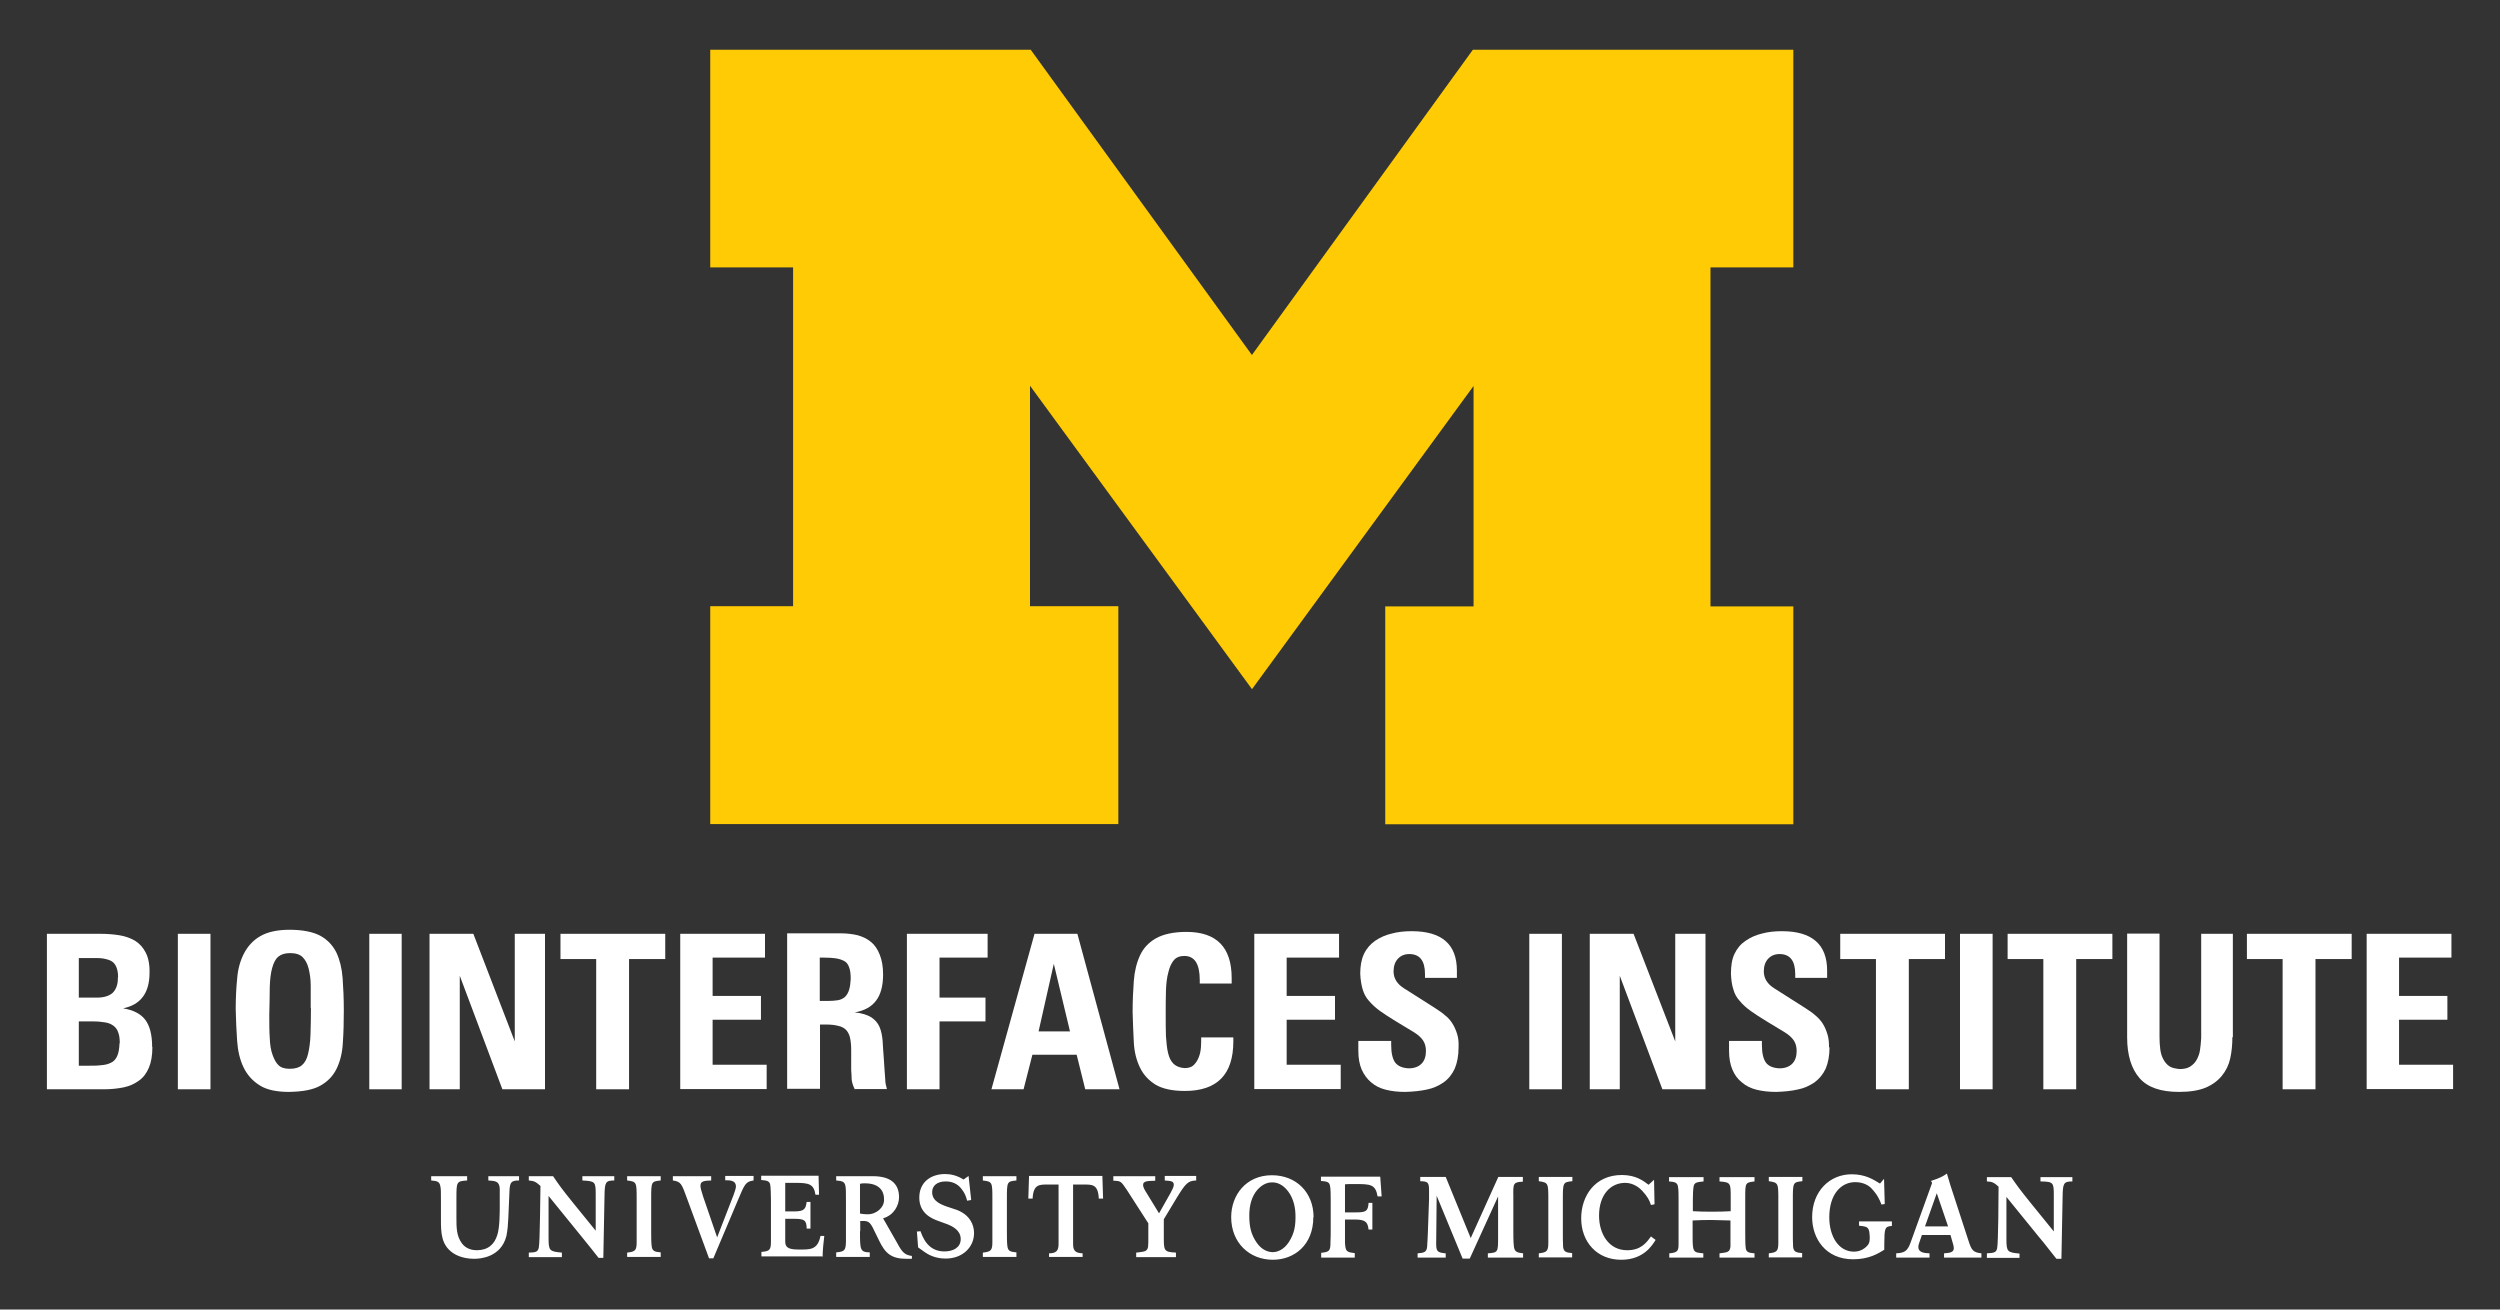<?xml version="1.0" encoding="UTF-8"?>
<svg id="Layer_1" data-name="Layer 1" xmlns="http://www.w3.org/2000/svg" width="105" height="55" viewBox="0 0 105 55">
  <rect x="0" y="0" width="105" height="55" fill="#333333" stroke="none"/>
  <defs>
    <style>
      .cls-1 {
        fill: #fff;
      }

      .cls-2 {
        fill: #ffcb05;
      }
    </style>
  </defs>
  <path class="cls-1" d="M81.65,52.82v-.18c.23-.02,.41-.03,.41-.22,0-.06-.02-.14-.04-.2l-.1-.35h-1.2l-.1,.29c-.02,.07-.05,.14-.05,.21,0,.24,.25,.26,.47,.27v.18h-1.4v-.18c.35-.02,.47-.09,.6-.44l.91-2.52-.05-.08c.39-.13,.5-.19,.67-.31,.07,.23,.08,.26,.15,.5l.75,2.3c.13,.41,.19,.51,.55,.55v.18h-1.58Zm-.3-2.72l-.5,1.41h.97l-.48-1.41h0Zm-11.81,1.97c-.15,.24-.51,.84-1.45,.84-1.02,0-1.68-.75-1.68-1.74,0-.92,.56-1.82,1.71-1.82,.6,0,.92,.26,1.12,.41l.23-.21,.02,1.03-.15,.03c-.06-.2-.15-.36-.37-.6-.1-.11-.36-.33-.71-.33-.62,0-1.1,.5-1.1,1.38,0,.75,.4,1.45,1.18,1.45,.59,0,.82-.33,1-.58l.2,.15h0Zm.57,.75v-.18c.38-.03,.39-.12,.39-.44,0-.12,0-.24,0-.36v-1.42c0-.22,0-.44-.02-.55-.02-.2-.12-.23-.38-.25v-.18h1.45v.18c-.28,.03-.39,.04-.42,.22-.02,.11-.03,.36-.03,.56v.47c.3,.02,.5,.02,.79,.02s.51,0,.8-.02v-.57c0-.62,0-.64-.47-.68v-.18h1.47v.18c-.39,.05-.39,.05-.39,.7v1.43c0,.13,0,.56,.02,.66,.02,.18,.12,.21,.37,.23v.18h-1.47v-.18c.34-.04,.43-.05,.46-.28,0-.1,0-.23,0-.47v-.63c-.27,0-.49-.02-.77-.02s-.52,0-.82,.02v.63c0,.71,.02,.71,.45,.75v.18h-1.45Zm4.18,0v-.18c.33-.04,.4-.08,.4-.44v-1.81c0-.7,0-.72-.4-.78v-.18h1.41v.18c-.4,.04-.4,.06-.4,.78v1.37c0,.12,0,.5,.01,.6,.02,.21,.12,.25,.38,.27v.18h-1.41Zm-9.66,0v-.18c.33-.04,.4-.08,.4-.44v-1.81c0-.7,0-.72-.4-.78v-.18h1.41v.18c-.4,.04-.4,.06-.4,.78v1.37c0,.12,0,.5,.01,.6,.02,.21,.12,.25,.38,.27v.18h-1.41Zm-2.14,0v-.18c.43-.03,.43-.05,.43-.68v-1.71l-1.19,2.61h-.3l-1.09-2.64-.02,2c0,.33,.04,.39,.4,.42v.18h-1.18v-.18c.27-.02,.38-.05,.4-.28,.01-.09,.02-.38,.03-.57l.05-1.42c0-.11,0-.27,0-.39,0-.34-.07-.36-.37-.37v-.18h1.07l1.05,2.57,1.16-2.57h1.03v.2c-.4,.02-.41,.07-.4,.59v1.4c0,.23,0,.52,.02,.7,.02,.25,.12,.29,.39,.32v.18h-1.49Zm20.96,0v-.18c.28-.02,.39-.02,.43-.21,.05-.22,.06-2.23,.06-2.59-.19-.17-.26-.21-.49-.22v-.18h1.02c.28,.4,.34,.49,.84,1.11l.95,1.17v-1.52c0-.54-.02-.57-.56-.58v-.18h1.34v.18c-.37,0-.4,.08-.41,.63l-.05,2.62h-.21l-.3-.38c-.15-.2-.31-.39-.46-.57l-1.34-1.65v1.76c0,.55,.04,.57,.55,.62v.18h-1.38Zm-28.29-1.7c0,1.17-.8,1.79-1.7,1.79-.98,0-1.75-.71-1.75-1.79,0-.92,.62-1.76,1.71-1.76,1.03,0,1.75,.73,1.75,1.76h0Zm-1.7,1.47c.19,0,.46-.1,.67-.42,.24-.37,.29-.7,.28-1.15-.01-.43-.14-.81-.39-1.08-.11-.12-.32-.29-.6-.28-.28,0-.49,.18-.6,.3-.24,.27-.35,.65-.35,1.09s.06,.78,.31,1.14c.22,.32,.49,.4,.68,.4h0Zm2.03,.04v.19h1.41v-.19c-.35-.04-.39-.07-.41-.44v-.97h.38c.38,0,.58,.04,.61,.42h.16v-1.12h-.16c-.02,.36-.12,.4-.54,.4h-.45v-1.18c.12-.01,.19-.01,.4-.01,.66,0,.88,0,.97,.52h.17l-.06-.83h-2.49v.18c.25,.02,.35,.04,.38,.2,.03,.1,.03,.48,.03,.61v1.19c0,.09,0,.5-.01,.58,0,.37-.05,.4-.4,.44h0Zm-29.15,.16v-.18c.33-.04,.4-.08,.4-.44v-1.81c0-.71,0-.73-.4-.78v-.18h1.41v.18c-.4,.04-.4,.05-.4,.78v1.37c0,.12,0,.5,.02,.6,.02,.21,.12,.25,.38,.27v.19h-1.41Zm14.94,0v-.18c.33-.04,.4-.08,.4-.44v-1.81c0-.71,0-.73-.4-.78v-.18h1.41v.18c-.4,.04-.4,.05-.4,.78v1.37c0,.12,0,.5,.02,.6,.02,.21,.12,.25,.38,.27v.19h-1.41Zm-19.07,0v-.18c.28-.01,.38-.02,.42-.21,.05-.23,.06-2.24,.07-2.59-.19-.17-.26-.21-.49-.23v-.18h1.02c.28,.41,.34,.5,.84,1.12l.95,1.17v-1.52c0-.54-.02-.56-.56-.59v-.18h1.34v.18c-.37,0-.4,.08-.41,.63l-.05,2.62h-.2l-.3-.38c-.16-.2-.31-.38-.46-.57l-1.34-1.65v1.76c0,.55,.04,.57,.56,.62v.19h-1.39Zm16.27-1.06l.18-.02c.19,.55,.5,.85,1.01,.85,.36,0,.68-.16,.68-.52,0-.38-.37-.54-.53-.61-.14-.05-.28-.1-.41-.15-.28-.1-.8-.32-.8-.98s.5-.99,1.08-.99c.23,0,.49,.05,.78,.23l.21-.15,.11,1.01-.17,.03c-.06-.22-.1-.32-.24-.5-.16-.21-.39-.31-.66-.31-.36,0-.57,.18-.57,.45,0,.4,.4,.54,.78,.66,.19,.06,.35,.11,.49,.2,.27,.16,.49,.46,.49,.86,0,.59-.48,1.07-1.19,1.07-.46,0-.75-.18-.88-.27l-.28-.2-.05-.67h0Zm5.58,1.06v-.15c.31,0,.4-.12,.4-.39v-2.5h-.42c-.38,0-.64-.02-.67,.59h-.18l.03-.95h3.08l.03,.95h-.18c-.03-.61-.28-.59-.66-.59h-.42v2.5c0,.27,.09,.38,.4,.39v.15h-1.4Zm-24.44-3.39v.18c-.45,.03-.45,.05-.45,.77v.79c0,.41,0,.77,.23,1.08,.18,.25,.47,.29,.62,.29,.48,0,.75-.25,.87-.65,.1-.32,.1-.91,.1-1.3,0-.12,0-.53,0-.64-.02-.31-.18-.32-.48-.34v-.18h1.29v.18c-.32,0-.38,.07-.4,.4,0,.08-.04,1.02-.05,1.17-.01,.25-.03,.51-.08,.76-.23,.91-1.12,.96-1.35,.96-.19,0-.58-.03-.89-.24-.5-.34-.51-.85-.51-1.4v-.77c0-.36,0-.53-.02-.61-.03-.22-.13-.25-.39-.27v-.18h1.52Zm12.03,0v.18c-.33,.05-.37,.14-.65,.81l-1.04,2.46h-.18l-.92-2.5c-.23-.64-.26-.72-.6-.77v-.18h1.61v.18c-.27,.01-.45,.02-.45,.21,0,.1,.02,.18,.11,.46l.59,1.72,.69-1.78c.04-.12,.1-.27,.1-.36,0-.25-.24-.26-.45-.26v-.18h1.19Zm16.07,3.39v-.18c.26-.03,.37-.04,.43-.1,.08-.08,.08-.16,.08-.53v-.6l-.9-1.4c-.25-.37-.25-.38-.57-.39v-.19h1.76v.19c-.36,.01-.51,.02-.51,.18,0,.09,.06,.2,.15,.34l.52,.85,.48-.85c.09-.17,.14-.27,.14-.35,0-.16-.14-.16-.38-.18v-.19h1.32v.19c-.34,.01-.44,.11-.83,.75l-.53,.88v.71c0,.62,0,.66,.51,.69v.19h-1.67Zm-13.17,0c0-.25,.04-.65,.07-.88h-.16c-.12,.61-.46,.57-.94,.57-.45,0-.54-.12-.54-.34v-.95h.36c.42,0,.54,.04,.54,.41h.16v-1.12h-.16c-.04,.3-.1,.4-.53,.4h-.37v-1.2h.41c.58,0,.79,.04,.86,.5h.15l-.02-.8h-2.41v.18c.24,.02,.35,.04,.38,.2,.02,.1,.03,.48,.03,.61v1.19c0,.09,0,.5,0,.58,0,.37-.06,.41-.4,.44v.19h2.59Zm44.91-1.48v.18c-.31,.02-.31,.11-.32,.75v.25c-.26,.16-.64,.4-1.31,.4-1.16,0-1.72-.88-1.72-1.77,0-1.09,.74-1.8,1.66-1.8,.58,0,.91,.22,1.19,.39l.17-.2,.03,1.06-.14,.02c-.07-.2-.18-.43-.43-.69-.11-.11-.33-.25-.67-.25-.59,0-1.09,.5-1.09,1.48,0,.78,.38,1.44,1.04,1.44,.38,0,.57-.27,.59-.29,.06-.09,.07-.17,.07-.32-.02-.43-.07-.44-.45-.48v-.18h1.37Zm-43.34-.34c.09,.02,.22,.03,.32,.03,.39,0,.68-.3,.69-.57,.02-.39-.18-.73-.8-.73-.09,0-.14,0-.21,.02v1.25h0Zm0,.74c0,.78,0,.88,.41,.89v.19h-1.41v-.19c.36-.03,.4-.09,.41-.45,0-.14,0-.3,0-.44v-1.23c0-.41,0-.55-.02-.66-.03-.18-.12-.22-.39-.24v-.18h1.54c.84,0,1.1,.4,1.1,.88,0,.33-.2,.75-.67,.89l.6,1.05c.21,.4,.33,.49,.61,.53v.12c-.07,0-.14,0-.22,0-.64,0-.9-.22-1.17-.79l-.19-.39c-.2-.43-.27-.41-.59-.41v.44h0Zm0,0"/>
  <path class="cls-2" d="M52.58,28.94l-9.32-12.74v9.26h3.71v9.15H29.83v-9.15h3.48V11.23h-3.48V2.09h13.46l9.29,12.82L61.86,2.09h13.46V11.23h-3.48v14.24h3.48v9.15h-17.14v-9.15h3.71v-9.26l-9.31,12.74h0Zm0,0"/>
  <path class="cls-1" d="M6.4,43.98c0,.35-.05,.64-.15,.87-.1,.23-.23,.41-.42,.54-.18,.13-.39,.23-.64,.28-.25,.05-.52,.08-.83,.08H1.97v-6.53h2.24c.28,0,.55,.02,.8,.06,.25,.04,.47,.12,.66,.23,.19,.12,.34,.28,.45,.5,.11,.21,.17,.5,.16,.85,0,.84-.37,1.34-1.11,1.49,.43,.07,.74,.23,.93,.48,.19,.25,.29,.63,.29,1.14h0Zm-1.44-2.94c0-.21-.04-.38-.11-.5-.07-.12-.17-.19-.3-.23-.13-.04-.27-.07-.43-.07-.16,0-.32,0-.49,0h-.32v1.66h.77c.28,0,.5-.07,.64-.19,.14-.13,.22-.32,.23-.57v-.09h0Zm.07,2.77c0-.19-.02-.34-.07-.46-.04-.12-.11-.21-.21-.28-.1-.07-.21-.11-.34-.13-.13-.02-.28-.04-.47-.04h-.63v1.86h.39c.2,0,.38,0,.53-.02,.16-.01,.3-.04,.42-.1,.12-.05,.21-.15,.27-.28,.06-.13,.09-.31,.1-.54h0Zm0,0"/>
  <path class="cls-1" d="M7.47,45.75v-6.53h1.37v6.53h-1.37Zm0,0"/>
  <path class="cls-1" d="M14.44,42.44c0,.48-.01,.93-.04,1.35-.02,.41-.11,.78-.26,1.09-.15,.31-.38,.55-.69,.72-.3,.17-.74,.25-1.31,.26-.53,0-.95-.09-1.24-.28-.3-.19-.52-.44-.67-.75-.15-.31-.24-.68-.27-1.11-.03-.43-.05-.87-.06-1.33,0-.45,.02-.88,.06-1.28,.03-.41,.13-.76,.29-1.07,.16-.3,.38-.55,.68-.72,.29-.17,.7-.27,1.23-.27,.55,0,.99,.09,1.29,.25,.31,.17,.53,.41,.68,.71,.14,.3,.23,.66,.26,1.07,.03,.4,.05,.86,.05,1.36h0Zm-1.39-.1c0-.35,0-.66,0-.95,0-.28-.04-.52-.09-.72-.05-.2-.14-.36-.25-.47-.11-.11-.29-.17-.52-.17-.22,0-.38,.05-.5,.15-.12,.1-.2,.26-.26,.48-.06,.21-.09,.49-.1,.81,0,.32-.01,.71-.02,1.15,0,.37,0,.69,.02,.98,.01,.29,.05,.52,.12,.71,.07,.19,.15,.34,.25,.43,.1,.1,.26,.15,.47,.15,.22,0,.39-.05,.51-.15,.12-.1,.21-.26,.26-.48,.05-.21,.09-.48,.1-.79,.01-.32,.02-.69,.02-1.13h0Zm0,0"/>
  <path class="cls-1" d="M15.51,45.75v-6.53h1.36v6.53h-1.36Zm0,0"/>
  <path class="cls-1" d="M21.1,45.75l-1.79-4.77v4.77h-1.27v-6.53h1.84l1.74,4.52v-4.52h1.27v6.53h-1.79Zm0,0"/>
  <path class="cls-1" d="M26.42,40.28v5.47h-1.38v-5.47h-1.5v-1.06h4.4v1.06h-1.52Zm0,0"/>
  <path class="cls-1" d="M28.57,45.75v-6.53h3.56v1h-2.2v1.61h2.03v1h-2.03v1.89h2.27v1.02h-3.63Zm0,0"/>
  <path class="cls-1" d="M35.9,45.75c-.08-.16-.12-.3-.13-.42,0-.11-.01-.24-.02-.39v-.86c0-.2-.02-.36-.05-.5-.03-.13-.09-.24-.16-.32-.08-.08-.18-.14-.32-.17-.14-.04-.32-.06-.53-.06h-.25v2.7h-1.38v-6.53h2.25c.26,0,.5,.03,.71,.08,.22,.06,.4,.15,.56,.28,.16,.13,.28,.31,.37,.54,.09,.22,.14,.5,.14,.83,0,.47-.1,.84-.29,1.09-.19,.26-.49,.43-.9,.5,.3,.03,.54,.11,.7,.21,.16,.11,.27,.24,.34,.4,.07,.16,.11,.36,.13,.58,.01,.22,.03,.48,.05,.75l.03,.46c.01,.13,.02,.27,.03,.41,0,.14,.03,.27,.07,.41h-1.33Zm-.17-4.64c0-.21-.02-.37-.07-.49-.04-.12-.11-.21-.21-.26-.09-.05-.22-.09-.35-.11-.14-.02-.3-.03-.48-.03h-.19v1.82h.33c.16,0,.3-.01,.43-.03,.12-.02,.22-.07,.3-.14,.08-.08,.13-.17,.17-.29,.04-.12,.06-.28,.07-.46h0Zm0,0"/>
  <path class="cls-1" d="M39.46,40.23v1.67h1.93v1h-1.93v2.85h-1.37v-6.53h3.39v1h-2.02Zm0,0"/>
  <path class="cls-1" d="M45.58,45.75l-.36-1.45h-1.86l-.37,1.45h-1.35l1.81-6.53h1.8l1.77,6.53h-1.44Zm-1.32-5.27l-.64,2.84h1.32l-.68-2.84h0Zm0,0"/>
  <path class="cls-1" d="M51.8,43.74c0,1.39-.68,2.08-2.04,2.08-.52,0-.93-.09-1.22-.26-.29-.18-.51-.41-.66-.72-.15-.31-.24-.66-.26-1.07-.02-.4-.04-.83-.05-1.27,0-.46,.02-.89,.05-1.3,.03-.41,.12-.77,.26-1.07,.14-.31,.37-.55,.67-.72s.73-.27,1.28-.27c1.27,0,1.9,.65,1.9,1.94v.23h-1.34v-.14c0-.68-.21-1.02-.65-1.02-.19,0-.34,.06-.44,.18-.1,.12-.18,.29-.23,.51-.06,.21-.09,.48-.1,.78-.01,.3-.01,.64-.01,1.01,0,.32,0,.63,.01,.89,.02,.27,.04,.51,.09,.71,.05,.21,.13,.36,.24,.46,.11,.1,.27,.16,.45,.17,.17,0,.3-.04,.39-.13,.09-.09,.16-.2,.21-.33,.05-.13,.08-.27,.09-.42,.01-.15,.01-.29,.01-.41h1.35v.19h0Zm0,0"/>
  <path class="cls-1" d="M52.68,45.75v-6.53h3.56v1h-2.2v1.61h2.03v1h-2.03v1.89h2.27v1.02h-3.63Zm0,0"/>
  <path class="cls-1" d="M61.26,43.99c0,.36-.06,.65-.16,.89-.11,.24-.26,.43-.47,.58-.2,.14-.44,.25-.7,.3-.27,.06-.57,.09-.91,.1-.3,0-.57-.03-.81-.09-.24-.06-.45-.16-.62-.31-.17-.14-.3-.32-.4-.54-.09-.21-.14-.47-.14-.79v-.41h1.38v.17c0,.34,.06,.59,.17,.74,.12,.15,.31,.23,.57,.24,.23,0,.41-.07,.53-.19,.13-.13,.19-.31,.19-.54,0-.17-.04-.32-.12-.44-.08-.12-.21-.24-.39-.35l-.76-.46c-.26-.16-.48-.3-.66-.43-.18-.13-.33-.27-.46-.42-.13-.14-.21-.3-.27-.49-.05-.18-.09-.4-.1-.66,0-.32,.05-.6,.16-.83,.11-.23,.27-.41,.47-.55,.21-.14,.43-.24,.69-.3,.25-.07,.54-.1,.84-.1,1.27,0,1.9,.55,1.9,1.66v.3h-1.34v-.16c0-.56-.22-.84-.66-.84-.2,0-.36,.07-.48,.2-.12,.13-.18,.31-.18,.53,0,.29,.15,.53,.44,.71l1.29,.82c.17,.11,.32,.21,.44,.32,.13,.1,.23,.22,.31,.35,.08,.13,.14,.27,.19,.43,.05,.15,.07,.34,.06,.56h0Zm0,0"/>
  <path class="cls-1" d="M64.23,45.75v-6.53h1.37v6.53h-1.37Zm0,0"/>
  <path class="cls-1" d="M69.82,45.75l-1.79-4.77v4.77h-1.26v-6.53h1.84l1.75,4.52v-4.52h1.27v6.53h-1.79Zm0,0"/>
  <path class="cls-1" d="M76.84,43.99c0,.36-.06,.65-.16,.89-.11,.24-.27,.43-.47,.58-.21,.14-.44,.25-.71,.3-.26,.06-.57,.09-.9,.1-.31,0-.57-.03-.82-.09-.24-.06-.45-.16-.62-.31-.18-.14-.31-.32-.4-.54-.09-.21-.14-.47-.14-.79v-.41h1.38v.17c0,.34,.06,.59,.17,.74,.11,.15,.31,.23,.57,.24,.23,0,.41-.07,.53-.19,.13-.13,.19-.31,.19-.54,0-.17-.04-.32-.12-.44-.08-.12-.21-.24-.39-.35l-.76-.46c-.26-.16-.48-.3-.66-.43-.18-.13-.34-.27-.46-.42-.13-.14-.22-.3-.27-.49-.06-.18-.09-.4-.1-.66,0-.32,.04-.6,.15-.83,.11-.23,.26-.41,.47-.55,.2-.14,.43-.24,.68-.3,.25-.07,.54-.1,.84-.1,1.26,0,1.9,.55,1.9,1.66v.3h-1.34v-.16c0-.56-.22-.84-.66-.84-.2,0-.36,.07-.48,.2-.12,.13-.18,.31-.18,.53,0,.29,.15,.53,.44,.71l1.29,.82c.17,.11,.32,.21,.44,.32,.12,.1,.23,.22,.31,.35,.08,.13,.14,.27,.19,.43,.05,.15,.07,.34,.07,.56h0Zm0,0"/>
  <path class="cls-1" d="M80.17,40.28v5.47h-1.38v-5.47h-1.5v-1.06h4.4v1.06h-1.52Zm0,0"/>
  <path class="cls-1" d="M82.32,45.75v-6.53h1.37v6.53h-1.37Zm0,0"/>
  <path class="cls-1" d="M87.2,40.28v5.47h-1.38v-5.47h-1.5v-1.06h4.4v1.06h-1.52Zm0,0"/>
  <path class="cls-1" d="M93.76,43.56c0,.32-.03,.62-.09,.89-.06,.28-.18,.52-.35,.73-.17,.21-.4,.38-.68,.5-.29,.12-.66,.18-1.12,.18-.77,0-1.32-.19-1.66-.58-.34-.39-.52-.96-.52-1.71v-4.36h1.36v4.36c0,.17,.01,.33,.03,.49,.02,.16,.06,.3,.13,.43,.07,.13,.15,.22,.25,.29,.1,.07,.25,.1,.43,.12,.18,0,.33-.03,.44-.1,.11-.07,.21-.16,.28-.29,.07-.13,.12-.26,.14-.41,.02-.14,.04-.31,.05-.5v-4.38h1.33v4.34h0Zm0,0"/>
  <path class="cls-1" d="M97.25,40.28v5.47h-1.38v-5.47h-1.5v-1.06h4.4v1.06h-1.52Zm0,0"/>
  <path class="cls-1" d="M99.4,45.75v-6.53h3.56v1h-2.2v1.61h2.03v1h-2.03v1.89h2.27v1.02h-3.63Zm0,0"/>
</svg>